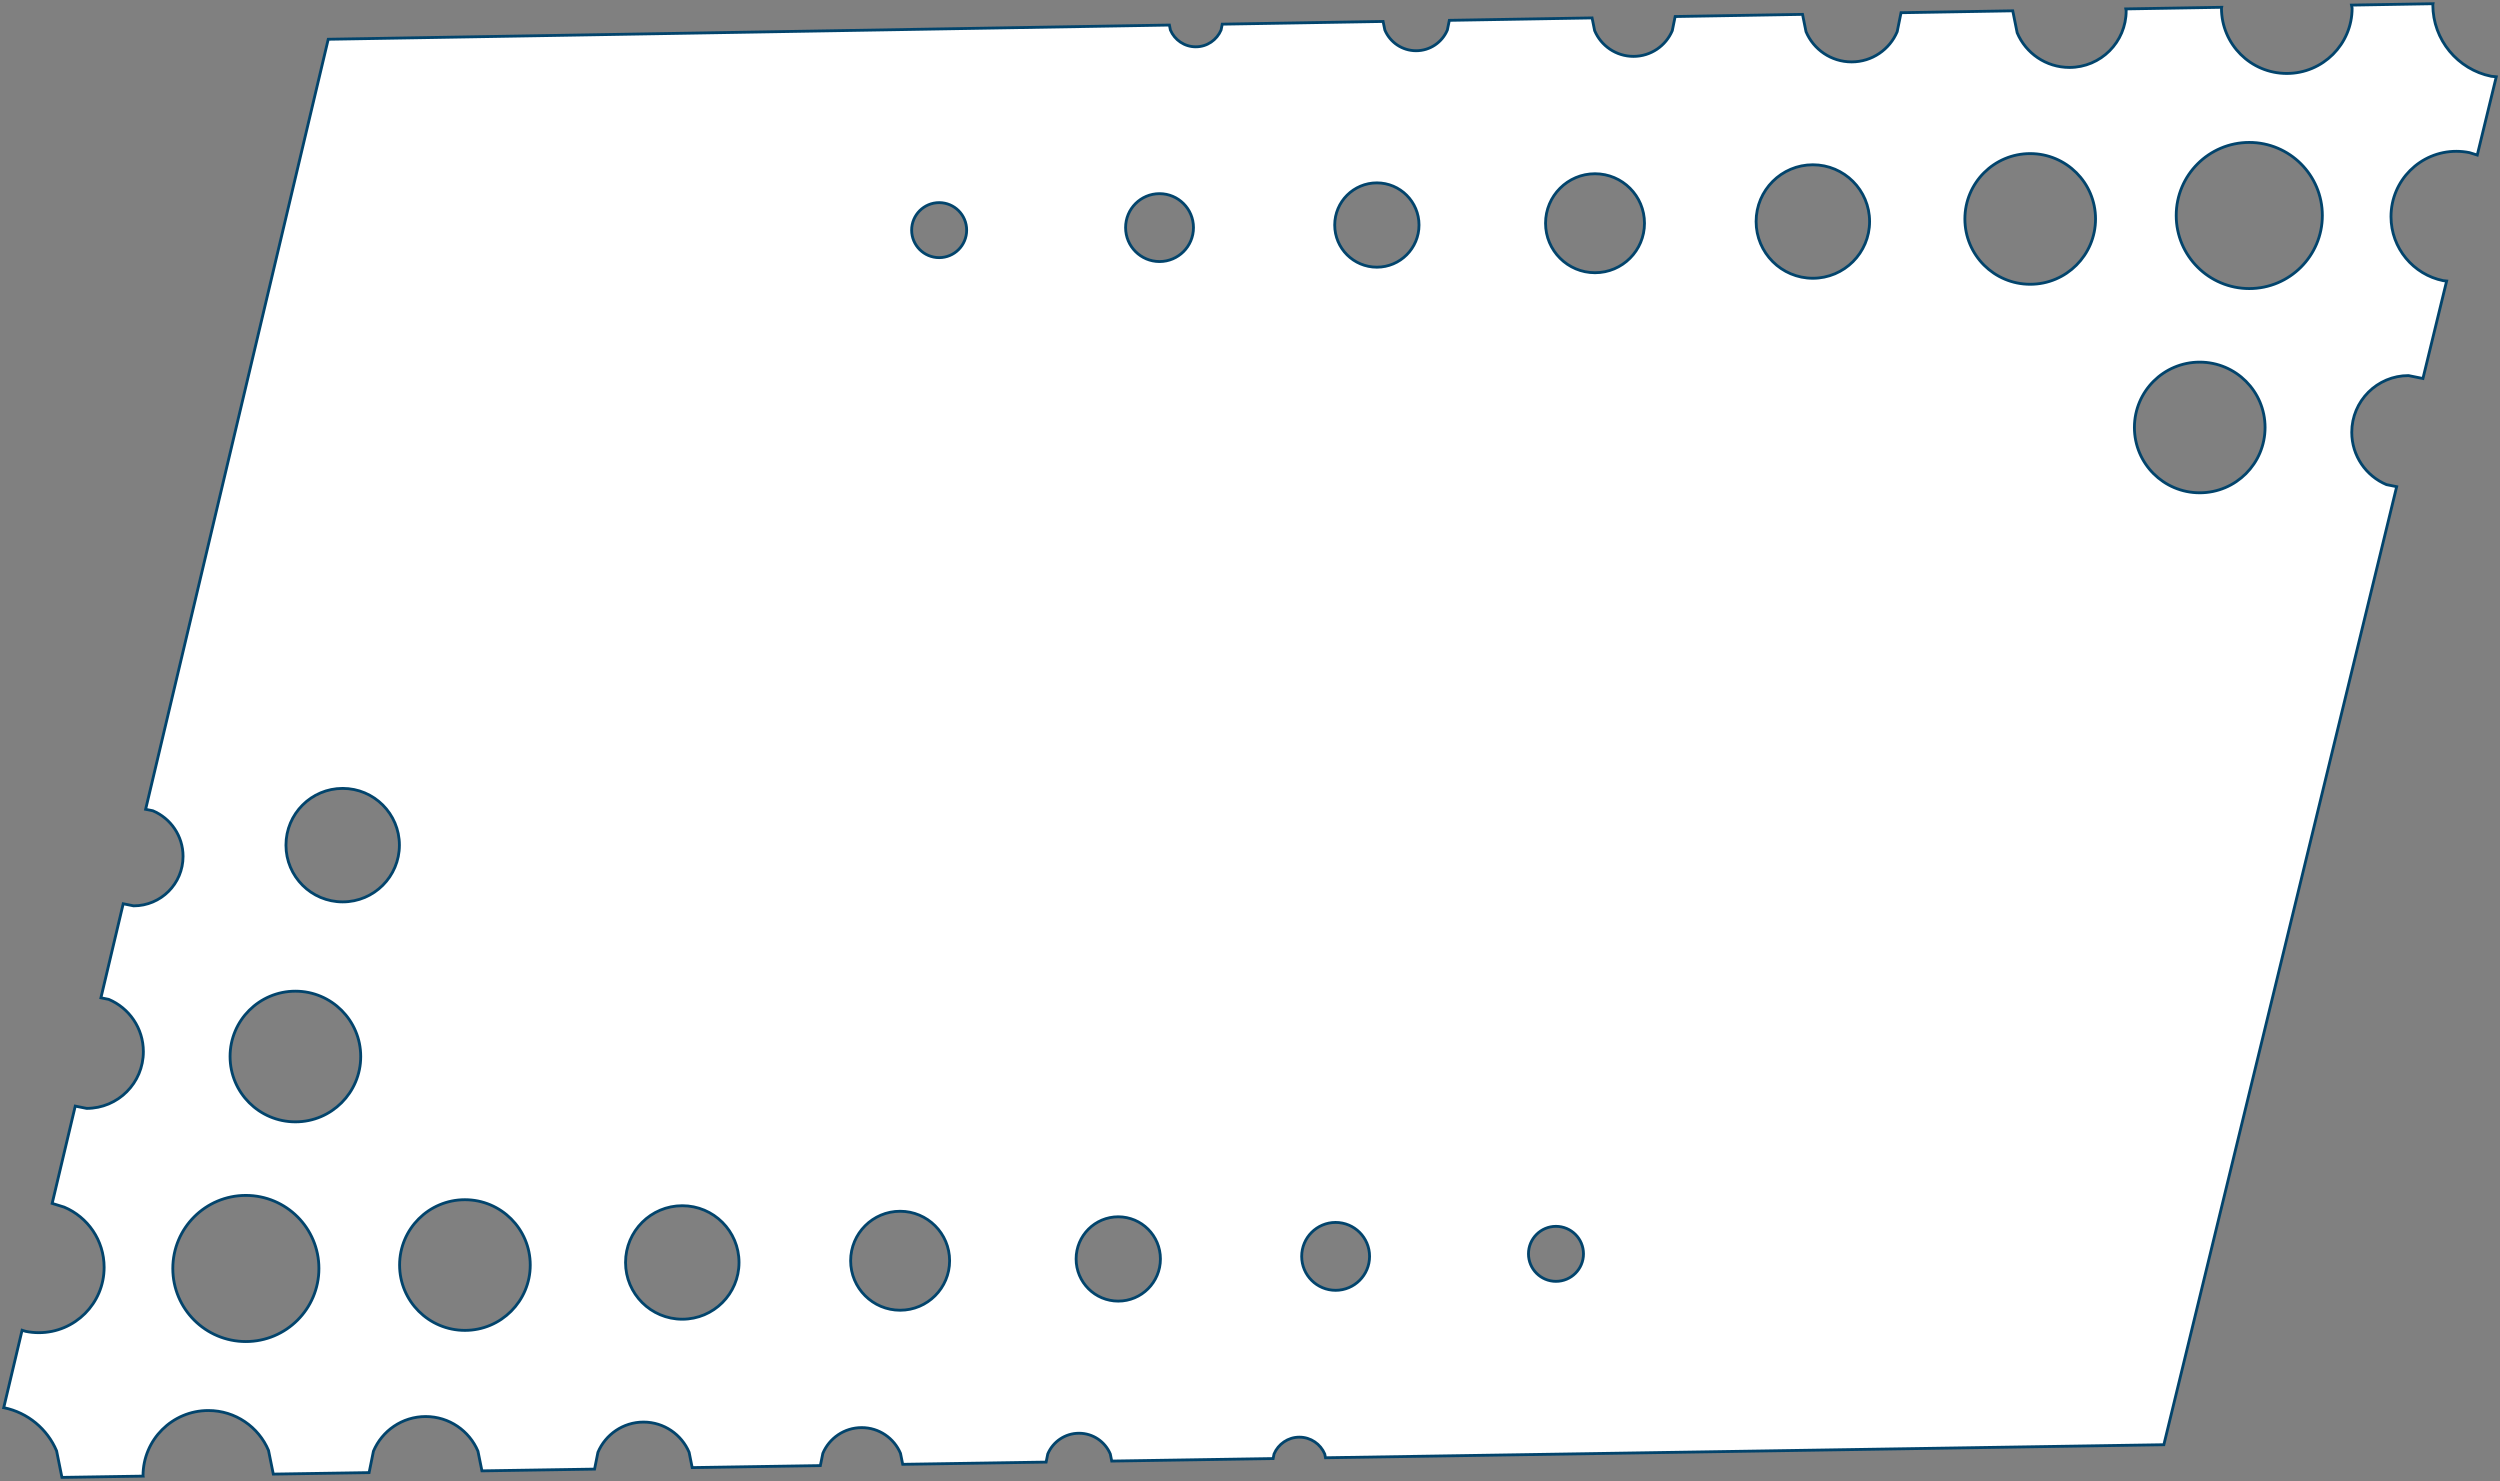 <?xml version="1.0" encoding="UTF-8"?> <svg xmlns="http://www.w3.org/2000/svg" xmlns:xlink="http://www.w3.org/1999/xlink" width="1006" height="596" xml:space="preserve" overflow="hidden"><rect width="100%" height="100%" fill="#808080" stroke="none"/><g transform="translate(-1103 -32)"><path d="M1729.12 525.483C1723.02 525.483 1718.06 530.437 1718.06 536.548 1718.06 542.659 1723.02 547.613 1729.12 547.613 1735.23 547.613 1740.19 542.659 1740.19 536.548 1740.19 530.437 1735.23 525.483 1729.12 525.483ZM1640.45 523.907C1632.91 523.907 1626.8 530.022 1626.8 537.565 1626.8 545.109 1632.91 551.224 1640.45 551.224 1647.99 551.224 1654.11 545.109 1654.11 537.565 1654.11 530.022 1647.99 523.907 1640.45 523.907ZM1552.99 521.639C1543.62 521.639 1536.03 529.234 1536.03 538.603 1536.03 547.971 1543.62 555.566 1552.99 555.566 1562.35 555.566 1569.95 547.971 1569.95 538.603 1569.95 529.234 1562.35 521.639 1552.99 521.639ZM1465.21 519.412C1454.21 519.412 1445.3 528.327 1445.3 539.324 1445.3 550.322 1454.21 559.237 1465.21 559.237 1476.2 559.237 1485.12 550.322 1485.12 539.324 1485.12 528.327 1476.2 519.412 1465.21 519.412ZM1377.55 517.184C1364.94 517.184 1354.72 527.406 1354.72 540.016 1354.72 552.625 1364.94 562.847 1377.55 562.847 1390.16 562.847 1400.38 552.625 1400.38 540.016 1400.38 527.406 1390.16 517.184 1377.55 517.184ZM1290.09 514.764C1275.57 514.764 1263.8 526.534 1263.8 541.053 1263.8 555.573 1275.57 567.343 1290.09 567.343 1304.6 567.343 1316.37 555.573 1316.37 541.053 1316.37 526.534 1304.6 514.764 1290.09 514.764ZM1201.93 513.035C1185.7 513.035 1172.54 526.198 1172.54 542.436 1172.54 558.675 1185.7 571.838 1201.93 571.838 1218.17 571.838 1231.33 558.675 1231.33 542.436 1231.33 526.198 1218.17 513.035 1201.93 513.035ZM1221.87 430.854C1207.35 430.854 1195.58 442.624 1195.58 457.143 1195.58 471.663 1207.35 483.433 1221.87 483.433 1236.38 483.433 1248.15 471.663 1248.15 457.143 1248.15 442.624 1236.38 430.854 1221.87 430.854ZM1240.89 349.256C1228.29 349.256 1218.07 359.478 1218.07 372.088 1218.07 384.697 1228.29 394.919 1240.89 394.919 1253.5 394.919 1263.72 384.697 1263.72 372.088 1263.72 359.478 1253.5 349.256 1240.89 349.256ZM1988.17 177.721C1973.66 177.721 1961.89 189.491 1961.89 204.01 1961.89 218.53 1973.66 230.3 1988.17 230.3 2002.69 230.3 2014.46 218.53 2014.46 204.01 2014.46 189.491 2002.69 177.721 1988.17 177.721ZM1480.92 113.541C1474.81 113.541 1469.85 118.495 1469.85 124.606 1469.85 130.717 1474.81 135.671 1480.92 135.671 1487.03 135.671 1491.98 130.717 1491.98 124.606 1491.98 118.495 1487.03 113.541 1480.92 113.541ZM1569.59 109.93C1562.05 109.93 1555.94 116.045 1555.94 123.589 1555.94 131.132 1562.05 137.247 1569.59 137.247 1577.13 137.247 1583.25 131.132 1583.25 123.589 1583.25 116.045 1577.13 109.93 1569.59 109.93ZM1657.05 105.588C1647.69 105.588 1640.09 113.182 1640.09 122.551 1640.09 131.92 1647.69 139.515 1657.05 139.515 1666.42 139.515 1674.01 131.92 1674.01 122.551 1674.01 113.182 1666.42 105.588 1657.05 105.588ZM1744.83 101.917C1733.84 101.917 1724.93 110.832 1724.93 121.829 1724.93 132.827 1733.84 141.742 1744.83 141.742 1755.83 141.742 1764.74 132.827 1764.74 121.829 1764.74 110.832 1755.83 101.917 1744.83 101.917ZM1832.49 98.306C1819.88 98.306 1809.66 108.528 1809.66 121.138 1809.66 133.748 1819.88 143.97 1832.49 143.97 1845.1 143.97 1855.32 133.748 1855.32 121.138 1855.32 108.528 1845.1 98.306 1832.49 98.306ZM1919.95 93.811C1905.44 93.811 1893.67 105.581 1893.67 120.101 1893.67 134.62 1905.44 146.39 1919.95 146.39 1934.47 146.39 1946.24 134.62 1946.24 120.101 1946.24 105.581 1934.47 93.811 1919.95 93.811ZM2008.11 89.316C1991.88 89.316 1978.71 102.479 1978.71 118.717 1978.71 134.955 1991.88 148.119 2008.11 148.119 2024.34 148.119 2037.51 134.955 2037.51 118.717 2037.51 102.479 2024.34 89.316 2008.11 89.316ZM2082.04 33.5 2081.97 33.886C2081.97 48.094 2092.04 59.948 2105.44 62.69L2107.5 62.898 2099.85 94.393 2096.72 93.423C2095.01 93.073 2093.24 92.889 2091.43 92.889 2076.91 92.889 2065.14 104.659 2065.14 119.179 2065.14 131.883 2074.15 142.483 2086.13 144.934L2087.53 145.075 2077.99 184.312 2072.18 183.138C2059.57 183.138 2049.35 193.36 2049.35 205.97 2049.35 215.427 2055.1 223.541 2063.3 227.007L2067.42 227.839 1973.73 613.356 1636.38 618.599 1636.07 617.073C1634.39 613.102 1630.46 610.315 1625.87 610.315 1621.29 610.315 1617.36 613.102 1615.68 617.073L1615.31 618.926 1550.36 619.935 1549.78 617.081C1547.71 612.179 1542.86 608.739 1537.2 608.739 1531.54 608.739 1526.69 612.179 1524.62 617.081L1523.96 620.346 1466.25 621.242 1465.36 616.832C1462.79 610.743 1456.76 606.471 1449.74 606.471 1442.71 606.471 1436.68 610.743 1434.11 616.832L1433.11 621.757 1381.54 622.559 1380.3 616.405C1377.28 609.259 1370.2 604.244 1361.96 604.244 1353.71 604.244 1346.64 609.259 1343.61 616.405L1342.25 623.169 1296.93 623.874 1295.33 615.961C1291.87 607.766 1283.75 602.016 1274.3 602.016 1264.84 602.016 1256.73 607.766 1253.27 615.961L1251.53 624.579 1212.98 625.178 1211.05 615.652C1207.06 606.216 1197.72 599.596 1186.84 599.596 1172.32 599.596 1160.55 611.366 1160.55 625.885L1160.57 625.993 1127.92 626.5 1125.77 615.824C1122.05 607.03 1114.17 600.422 1104.6 598.464L1104.5 598.454 1111.89 567.287 1113.32 567.731C1115.03 568.081 1116.8 568.265 1118.62 568.265 1133.13 568.265 1144.9 556.495 1144.9 541.975 1144.9 531.086 1138.28 521.743 1128.85 517.752L1123.99 516.245 1133.28 477.09 1137.86 478.015C1150.47 478.015 1160.69 467.793 1160.69 455.184 1160.69 445.727 1154.94 437.612 1146.75 434.146L1143.61 433.514 1152.58 395.674 1156.76 396.516C1167.75 396.516 1176.66 387.601 1176.66 376.603 1176.66 368.355 1171.65 361.278 1164.51 358.255L1161.6 357.668 1235.08 47.798 1573.57 42.084 1573.97 44.081C1575.65 48.052 1579.59 50.839 1584.17 50.839 1588.75 50.839 1592.68 48.052 1594.36 44.081L1594.84 41.724 1659.56 40.632 1660.26 44.073C1662.33 48.975 1667.19 52.415 1672.84 52.415 1678.5 52.415 1683.35 48.975 1685.42 44.073L1686.21 40.182 1743.65 39.212 1744.68 44.322C1747.25 50.411 1753.28 54.683 1760.31 54.683 1767.33 54.683 1773.36 50.411 1775.93 44.322L1777.08 38.648 1828.34 37.783 1829.74 44.748C1832.76 51.895 1839.84 56.91 1848.09 56.91 1856.33 56.91 1863.41 51.895 1866.43 44.748L1867.97 37.114 1912.93 36.355 1914.71 45.193C1918.17 53.388 1926.29 59.138 1935.74 59.138 1948.35 59.138 1958.57 48.916 1958.57 36.306L1958.42 35.587 1996.99 34.936 1996.92 35.269C1996.92 49.788 2008.69 61.558 2023.21 61.558 2037.72 61.558 2049.49 49.788 2049.49 35.269L2049.24 34.054Z" stroke="#02446C" stroke-width="1.146" stroke-miterlimit="8" fill="#FFFFFF" fill-rule="evenodd"></path></g></svg> 